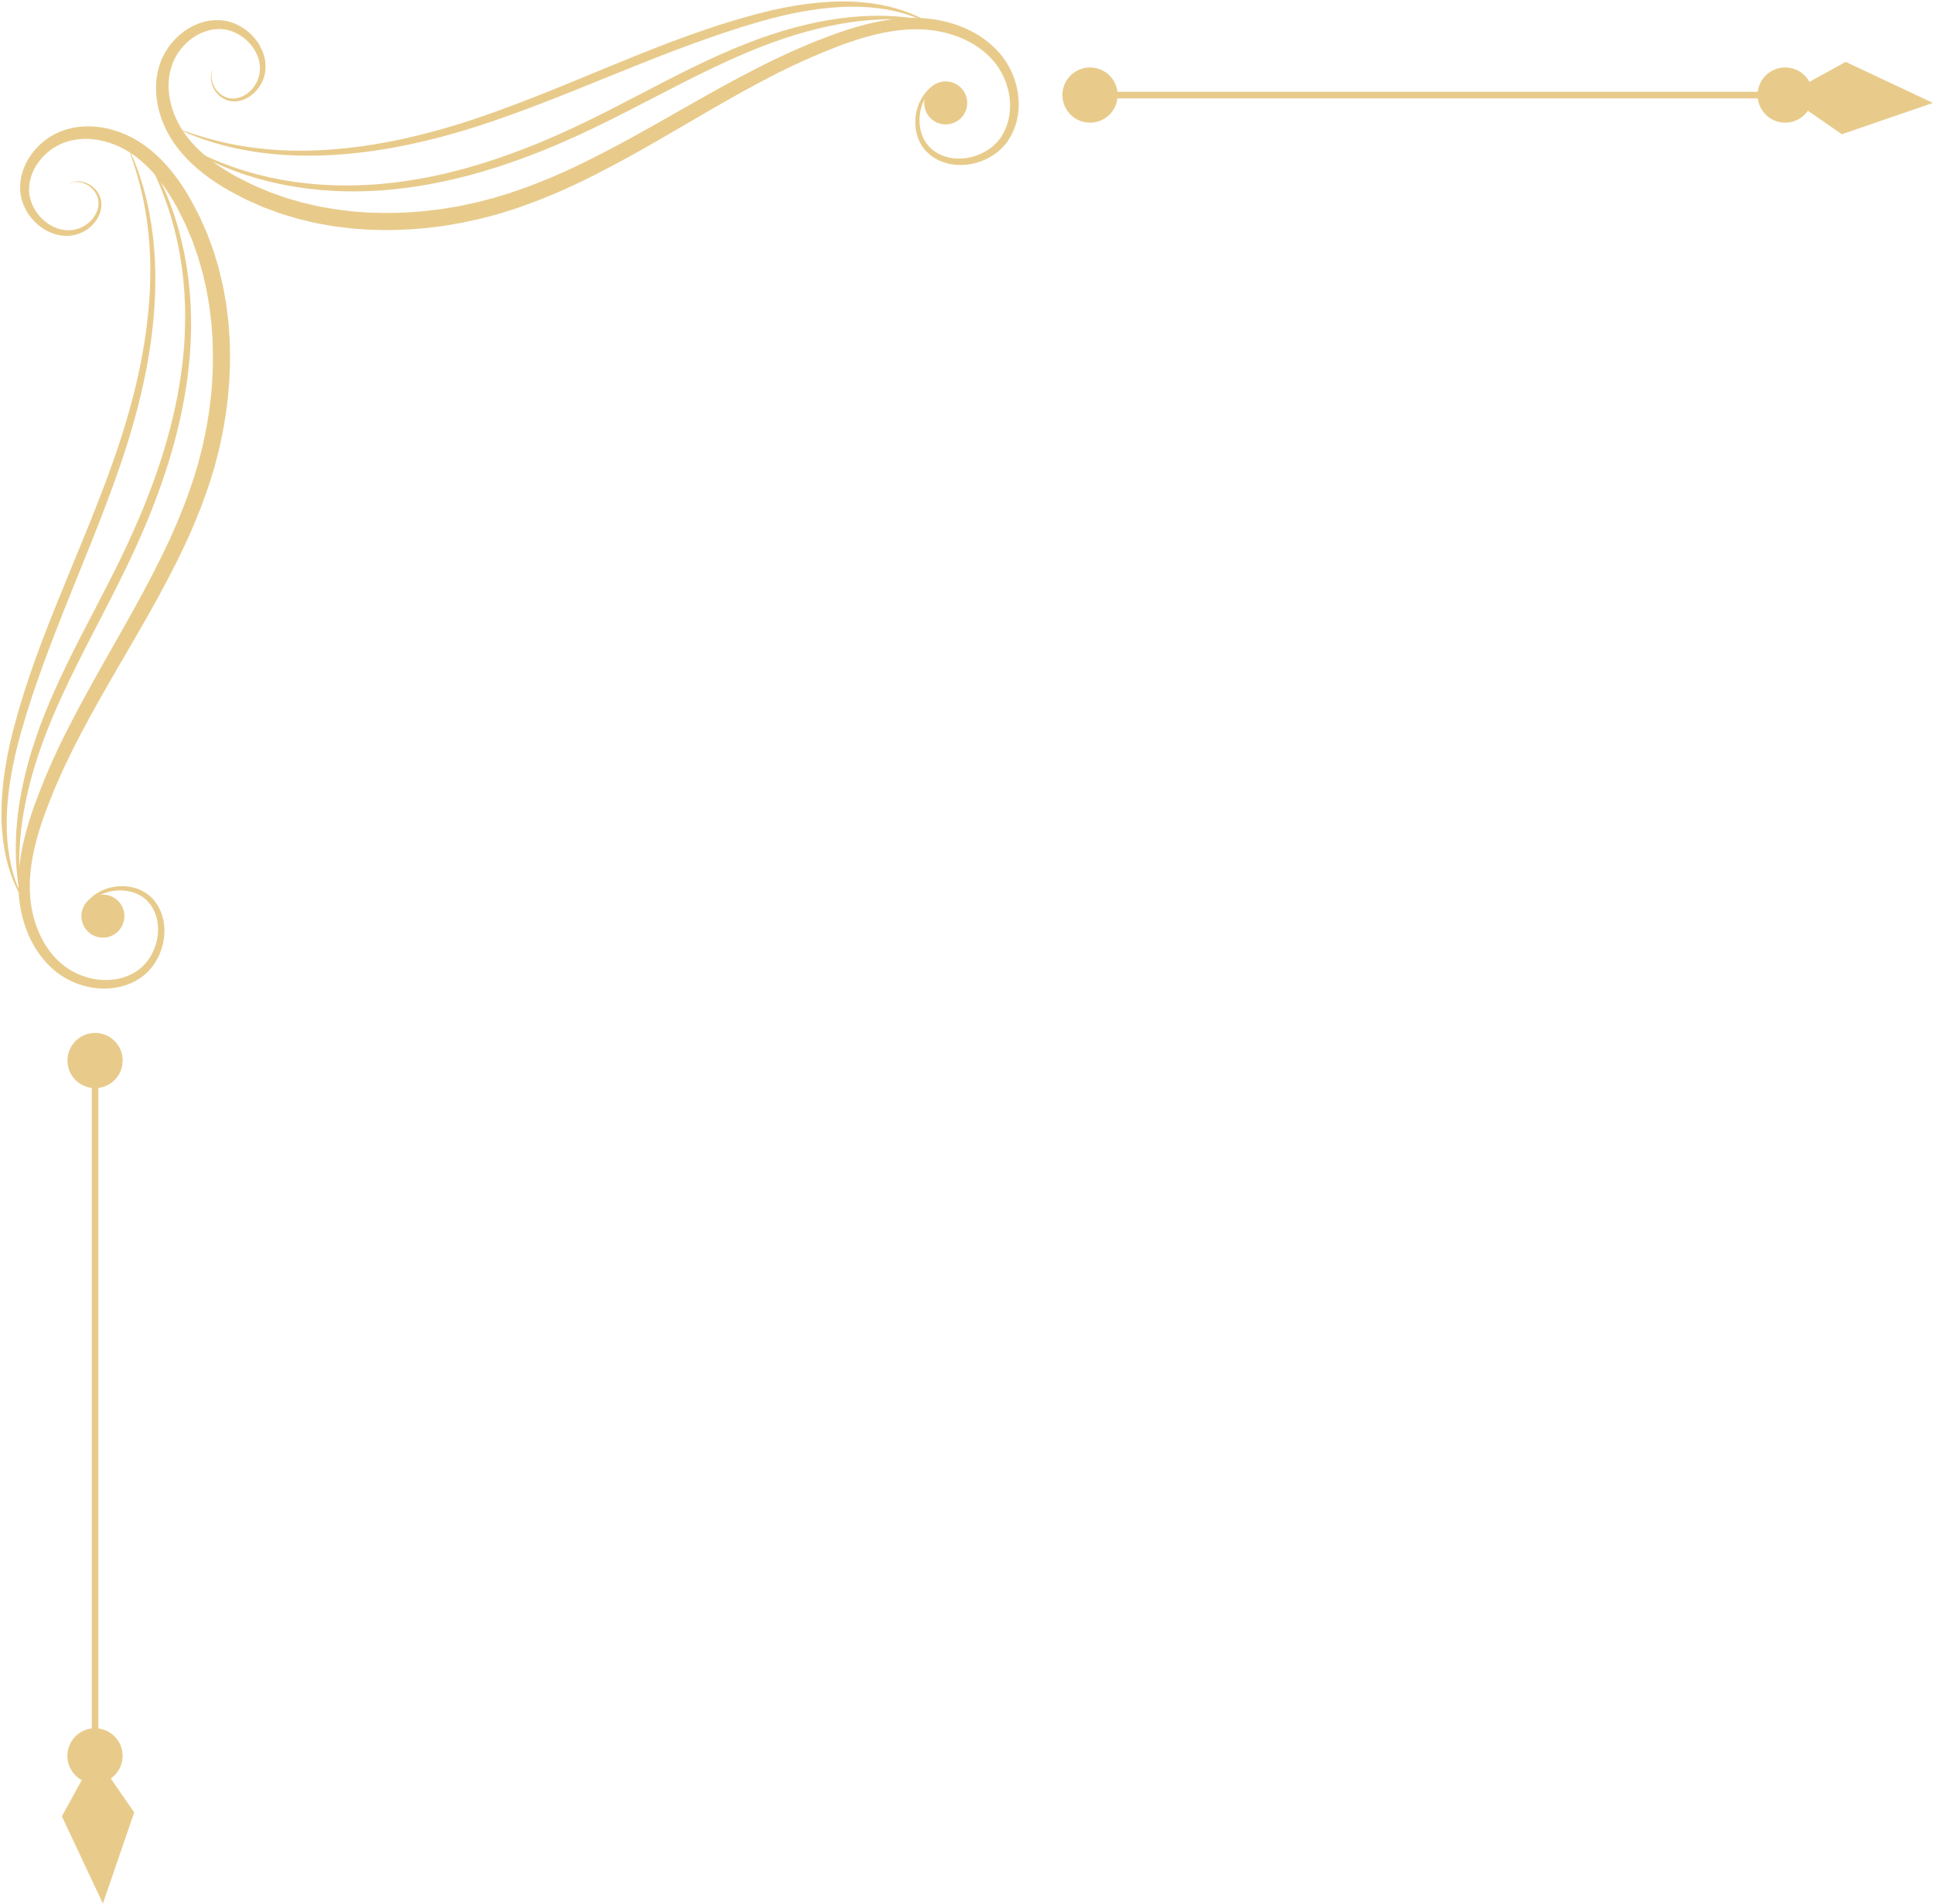 <?xml version="1.0" encoding="UTF-8"?><svg xmlns="http://www.w3.org/2000/svg" xmlns:xlink="http://www.w3.org/1999/xlink" height="1432.5" preserveAspectRatio="xMidYMid meet" version="1.0" viewBox="-1.1 -1.1 1454.9 1432.5" width="1454.9" zoomAndPan="magnify"><g><g fill="#e8cb8b"><g id="change1_1"><path d="M709.83,60.48c-.03,.24-2.02,.68-5.18,2.47-1.55,.94-3.38,2.23-5.19,4.1-1.8,1.87-3.64,4.28-5.09,7.31-.76,1.5-1.37,3.17-1.93,4.93-.53,1.78-.93,3.69-1.2,5.7-.48,4.02-.37,8.49,.86,13,1.22,4.48,3.59,9.01,7.4,12.5,3.81,3.54,8.91,6.07,14.6,7.14,2.84,.55,5.83,.72,8.86,.53,3.03-.19,6.12-.72,9.14-1.65,3.03-.92,6.02-2.19,8.83-3.87,1.42-.81,2.76-1.78,4.09-2.77,1.28-1.05,2.56-2.12,3.71-3.35,.6-.58,1.12-1.24,1.69-1.87,.51-.67,1.07-1.3,1.53-2.01,.24-.35,.49-.69,.72-1.05l.65-1.12c.43-.75,.89-1.48,1.29-2.25,1.54-3.12,2.75-6.45,3.54-9.96,.69-3.53,1.12-7.18,.99-10.89-.15-3.71-.56-7.48-1.53-11.18-.97-3.69-2.21-7.37-3.99-10.85-1.77-3.47-3.85-6.83-6.38-9.87-2.56-3.05-5.46-5.88-8.63-8.45-3.19-2.55-6.69-4.77-10.37-6.74-.94-.47-1.84-.99-2.8-1.42-.96-.43-1.92-.87-2.88-1.3-1.96-.78-3.93-1.58-5.97-2.22-4.05-1.33-8.24-2.39-12.52-3.12-8.56-1.42-17.45-1.63-26.41-.74-8.95,.87-17.95,2.7-26.88,5.24-4.47,1.26-8.92,2.68-13.37,4.23-2.22,.77-4.44,1.58-6.67,2.4-2.2,.88-4.41,1.75-6.63,2.63-17.72,6.96-35.2,15.22-52.34,24.36-17.16,9.1-34.07,18.86-50.88,28.66-16.8,9.8-33.5,19.65-50.29,28.83-16.79,9.18-33.59,17.82-50.5,25.2-4.22,1.85-8.5,3.52-12.7,5.27-4.18,1.8-8.46,3.27-12.68,4.8-4.23,1.5-8.38,3.1-12.64,4.33-4.24,1.27-8.39,2.7-12.61,3.72-2.1,.55-4.19,1.1-6.26,1.64-1.04,.27-2.08,.54-3.11,.81-1.04,.23-2.08,.46-3.12,.68-2.08,.45-4.14,.9-6.2,1.34-2.06,.42-4.09,.94-6.14,1.25-4.1,.69-8.15,1.38-12.15,2.06-4.03,.5-8,.99-11.92,1.48-15.72,1.63-30.68,1.92-44.53,1.31-3.46-.24-6.91-.49-10.35-.73-1.72-.09-3.43-.31-5.14-.53-1.71-.21-3.41-.42-5.11-.63-1.7-.21-3.4-.42-5.09-.63-1.69-.27-3.36-.59-5.04-.88-1.68-.3-3.35-.6-5.02-.9l-2.5-.45c-.84-.14-1.67-.3-2.49-.52-3.29-.79-6.57-1.57-9.84-2.35l-2.45-.59-2.41-.72c-1.6-.48-3.2-.97-4.8-1.45-1.6-.48-3.19-.96-4.78-1.45-.8-.22-1.58-.5-2.36-.8l-2.33-.86c-3.11-1.15-6.2-2.29-9.28-3.43-3-1.33-6-2.65-8.97-3.96-1.48-.68-2.99-1.27-4.43-2.02-1.44-.75-2.87-1.5-4.3-2.24-2.85-1.52-5.73-2.92-8.5-4.51-2.78-1.58-5.5-3.26-8.18-4.97-10.66-6.92-20.53-15.03-28.4-24.7-1.99-2.39-3.79-4.93-5.52-7.48-1.67-2.62-3.26-5.27-4.6-8.02-2.73-5.48-4.84-11.18-6.13-17.02-1.31-5.83-1.89-11.76-1.62-17.61,.31-5.85,1.45-11.56,3.48-16.92,4.11-10.75,11.67-19.37,20.63-24.88,4.49-2.75,9.38-4.7,14.38-5.68,.63-.12,1.25-.24,1.87-.35,.63-.09,1.26-.13,1.89-.19,.63-.06,1.25-.11,1.88-.17,.63-.02,1.25,0,1.88,0,2.48-.07,5.01,.24,7.39,.76,4.79,1.07,9.13,3.1,12.89,5.68,3.77,2.58,6.94,5.74,9.47,9.2,2.54,3.46,4.4,7.28,5.5,11.18,1.1,3.91,1.4,7.93,.9,11.7-.47,3.78-1.81,7.31-3.59,10.3-1.78,3.01-4.08,5.52-6.6,7.5-2.53,1.97-5.32,3.39-8.15,4.15-2.84,.76-5.67,.87-8.28,.37-2.61-.51-4.87-1.66-6.72-3.01-1.85-1.38-3.26-3.01-4.4-4.61-2.19-3.29-3.1-6.6-3.17-9.26-.09-2.69,.68-4.62,1.16-5.86,.67-1.17,1.01-1.76,1.01-1.76,0,0-.3,.62-.88,1.82-.39,1.26-1,3.2-.74,5.77,.24,2.55,1.33,5.64,3.58,8.59,1.17,1.43,2.58,2.86,4.35,4.01,1.77,1.13,3.85,2.01,6.14,2.32,2.28,.3,4.81,.05,7.24-.76,2.45-.82,4.83-2.21,6.96-4.08,4.26-3.71,7.55-9.45,8.03-15.92,.52-6.48-1.81-13.53-6.51-19.27-4.62-5.75-11.59-10.35-19.46-11.74-1.97-.33-3.93-.5-6-.34-.51,.03-1.03,.03-1.54,.07l-1.54,.22c-.51,.08-1.03,.13-1.54,.22l-1.53,.37c-4.08,.98-8.08,2.77-11.75,5.23-7.34,4.9-13.46,12.52-16.46,21.43-1.51,4.45-2.31,9.3-2.4,14.23-.06,4.94,.6,9.99,1.88,14.96,1.26,4.99,3.24,9.88,5.75,14.57,1.23,2.36,2.68,4.61,4.18,6.84,1.58,2.2,3.21,4.39,5.04,6.46,7.18,8.38,16.27,15.56,26.32,21.8,2.53,1.54,5.09,3.07,7.74,4.51,2.64,1.45,5.39,2.73,8.1,4.11,1.36,.68,2.72,1.37,4.09,2.05,1.36,.69,2.81,1.22,4.21,1.84,2.83,1.2,5.67,2.41,8.52,3.62,2.92,1.04,5.86,2.08,8.81,3.12l2.21,.79c.74,.27,1.48,.53,2.24,.73,1.51,.44,3.02,.88,4.54,1.32,1.52,.44,3.03,.88,4.56,1.32l2.28,.67,2.33,.54c3.1,.71,6.22,1.43,9.35,2.15,.78,.2,1.57,.35,2.36,.47l2.38,.41c1.59,.28,3.18,.55,4.77,.83,1.59,.27,3.19,.57,4.79,.82,1.61,.19,3.23,.39,4.85,.58,1.62,.19,3.24,.39,4.86,.59,1.62,.2,3.25,.41,4.89,.49,3.28,.23,6.56,.46,9.86,.68,13.2,.57,27.51,.33,42.59-1.19,3.76-.45,7.58-.91,11.45-1.38,3.84-.64,7.74-1.28,11.68-1.93,1.98-.28,3.93-.78,5.91-1.18,1.98-.42,3.97-.84,5.97-1.26,1-.22,2.01-.41,3.01-.65,1-.26,2-.51,3-.77,2-.51,4.02-1.03,6.04-1.55,1.01-.26,2.03-.52,3.05-.78,1.02-.26,2.02-.6,3.03-.89,2.02-.61,4.05-1.23,6.09-1.84,4.1-1.15,8.15-2.69,12.26-4.12,2.05-.72,4.12-1.45,6.19-2.18,1.04-.35,2.07-.75,3.09-1.17,1.02-.41,2.05-.82,3.08-1.24,2.06-.83,4.12-1.65,6.2-2.49,2.06-.86,4.18-1.61,6.22-2.57,16.58-7.08,33.19-15.47,49.92-24.42,33.45-17.92,67.17-38.63,102.38-56.61,4.43-2.2,8.82-4.47,13.26-6.62,4.48-2.09,8.95-4.18,13.41-6.27,4.51-2,9.06-3.89,13.57-5.83l3.39-1.44,3.44-1.31c2.29-.87,4.58-1.74,6.87-2.61,2.29-.86,4.55-1.77,6.86-2.57,2.3-.81,4.62-1.59,6.94-2.36,4.64-1.52,9.33-2.9,14.05-4.12,9.43-2.44,19.04-4.22,28.7-4.85,19.26-1.48,38.91,2.22,55.03,11.54,8.01,4.72,15.18,10.73,20.57,18.04,1.41,1.79,2.56,3.74,3.75,5.64,.53,.99,1.05,1.97,1.58,2.96,.55,.97,.93,2.02,1.4,3.02,1.76,4.05,3.11,8.23,3.9,12.47l.32,1.58,.21,1.6c.13,1.06,.3,2.12,.38,3.18,.06,1.06,.11,2.13,.17,3.18,.08,1.06-.02,2.12-.02,3.17l-.04,1.58c-.02,.52-.1,1.05-.14,1.57-.11,1.04-.2,2.08-.34,3.11-.39,2.05-.7,4.1-1.33,6.07-.48,2.01-1.29,3.9-2,5.8-.4,.93-.88,1.83-1.32,2.74l-.67,1.36-.79,1.29c-.53,.85-1.04,1.71-1.59,2.54-.6,.81-1.17,1.64-1.82,2.39-1.25,1.56-2.64,2.96-4.08,4.28-5.81,5.21-12.71,8.52-19.64,10.13-6.93,1.63-13.97,1.54-20.32-.14-6.35-1.71-11.93-5.07-15.96-9.49-4.05-4.46-6.24-9.83-7.16-14.86-.92-5.06-.72-9.88,.18-14.12,.43-2.13,1.03-4.12,1.77-5.95,.71-1.84,1.57-3.52,2.48-5.03,1.85-3.03,3.97-5.4,6.05-7.13,2.09-1.74,4.12-2.82,5.78-3.52,.42-.17,.81-.33,1.18-.47,.38-.11,.73-.22,1.06-.31,.32-.09,.62-.17,.89-.25,.27-.05,.52-.09,.75-.13,.88-.14,1.3-.14,1.27-.02Z"/><path d="M138.86,109.05c.09-.05,1.09,.4,2.9,1.31,.91,.46,2.01,1.03,3.31,1.69,1.3,.68,2.78,1.47,4.51,2.24,1.71,.81,3.61,1.7,5.69,2.67,1.03,.51,2.14,.96,3.28,1.44,1.15,.48,2.33,.98,3.56,1.5,1.23,.51,2.49,1.08,3.82,1.59,1.34,.5,2.71,1.01,4.13,1.53,1.41,.53,2.87,1.07,4.36,1.62,1.52,.49,3.07,1,4.66,1.52,1.59,.51,3.22,1.04,4.88,1.58,1.69,.47,3.41,.95,5.16,1.44,1.76,.47,3.53,1.05,5.38,1.45,1.84,.44,3.72,.88,5.63,1.33,.96,.22,1.91,.47,2.89,.67,.98,.19,1.96,.38,2.96,.58,1.99,.39,4,.79,6.05,1.19,2.06,.33,4.15,.65,6.27,.99,1.06,.17,2.12,.33,3.2,.5,1.07,.15,2.16,.26,3.25,.4,2.18,.26,4.39,.52,6.63,.79,2.24,.19,4.51,.38,6.8,.57,1.15,.09,2.3,.2,3.45,.27,1.16,.05,2.33,.11,3.5,.16,2.34,.09,4.7,.26,7.09,.3,9.54,.25,19.42-.03,29.49-.73,20.13-1.55,41.03-5.09,61.56-10.49,20.56-5.3,40.76-12.38,59.91-20.18,9.57-3.93,18.87-8.05,27.85-12.23,8.98-4.18,17.61-8.48,25.89-12.67,16.54-8.41,31.65-16.45,44.86-23.2,26.39-13.54,52.21-25.56,76.8-33.71,24.55-8.23,47.64-12.62,67.16-13.94,9.77-.61,18.62-.58,26.37-.1,1.94,.07,3.8,.33,5.59,.47,1.79,.19,3.52,.3,5.16,.53,3.28,.5,6.29,.87,8.97,1.36,2.67,.54,5.04,1.01,7.09,1.43,2.05,.45,3.75,.95,5.14,1.29,2.76,.72,4.22,1.1,4.22,1.1,0,0-1.48-.28-4.29-.81-1.41-.25-3.13-.63-5.19-.95-2.07-.28-4.45-.61-7.13-.98-2.69-.32-5.69-.51-8.96-.82-1.64-.14-3.36-.15-5.14-.23-1.78-.05-3.63-.19-5.55-.16-7.67-.06-16.39,.35-25.97,1.38-19.14,2.17-41.61,7.35-65.52,16.05-23.96,8.63-49.25,20.88-75.54,34.36-13.16,6.73-28.32,14.73-45.06,23.12-8.37,4.18-17.13,8.46-26.27,12.63-9.14,4.16-18.61,8.25-28.36,12.15-19.53,7.71-40.15,14.68-61.17,19.77-20.98,5.2-42.34,8.46-62.88,9.66-10.28,.52-20.34,.56-30.04,.14-2.42-.16-4.82-.31-7.2-.47-1.19-.09-2.37-.14-3.55-.26-1.17-.12-2.34-.24-3.5-.36-2.32-.26-4.63-.44-6.89-.75-2.26-.32-4.5-.63-6.71-.94-17.67-2.64-33.23-7-45.9-11.58-12.67-4.62-22.45-9.47-28.98-13.1-1.66-.85-3.05-1.77-4.27-2.5-1.2-.75-2.22-1.39-3.05-1.91-1.63-1.04-2.42-1.62-2.3-1.69Z"/><path d="M135.43,96.76c.08-.06,1.12,.25,3.02,.9,.95,.33,2.11,.74,3.48,1.22,1.38,.45,2.97,.97,4.75,1.55,7.13,2.27,17.5,5.31,30.55,7.68,13.04,2.36,28.73,4.11,46.17,4.17,17.43,.1,36.56-1.4,56.33-4.61,19.78-3.17,40.19-8.08,60.36-14.16,20.16-6.07,40.09-13.4,59.22-20.88,19.13-7.49,37.49-15.15,54.54-22.17,17.04-7.03,32.78-13.41,46.52-18.65,13.75-5.23,27.29-10.06,40.52-14.31,3.31-1.05,6.61-2.03,9.87-3.04,1.63-.49,3.26-.99,4.87-1.47,1.63-.45,3.25-.9,4.86-1.35,3.23-.89,6.4-1.79,9.57-2.63,3.18-.82,6.32-1.6,9.45-2.31,24.97-5.76,48.29-7.82,67.68-6.14,9.69,.79,18.37,2.45,25.77,4.58,7.42,2.09,13.56,4.66,18.4,7.06,4.86,2.37,8.37,4.68,10.77,6.19,2.32,1.62,3.54,2.47,3.54,2.47,0,0-1.28-.77-3.7-2.22-2.48-1.35-6.12-3.41-11.06-5.45-9.8-4.21-24.89-8.5-43.93-9.14-19.01-.77-41.69,2.09-66.08,8.38-3.05,.78-6.13,1.62-9.24,2.49-3.1,.89-6.24,1.86-9.41,2.8-1.58,.47-3.18,.95-4.78,1.43-1.59,.51-3.19,1.03-4.8,1.55-3.21,1.04-6.45,2.09-9.73,3.16-13.04,4.4-26.44,9.29-40.11,14.48-13.66,5.22-29.39,11.53-46.51,18.48-17.12,6.93-35.65,14.49-55.02,21.86-19.38,7.36-39.61,14.53-60.16,20.41-20.53,5.89-41.33,10.52-61.47,13.38-20.13,2.89-39.58,4-57.24,3.46-17.67-.48-33.5-2.72-46.54-5.53-13.04-2.87-23.29-6.3-30.19-8.97-1.72-.68-3.26-1.25-4.55-1.83-1.28-.58-2.36-1.07-3.25-1.47-1.74-.81-2.59-1.27-2.48-1.36Z"/><circle cx="710.7" cy="76.35" r="16.19" transform="rotate(-80.83 710.697 76.353)"/><circle cx="819.37" cy="70.46" r="20.78" transform="rotate(-76.84 819.336 70.477)"/><circle cx="1342.6" cy="70.46" r="20.78" transform="rotate(-76.72 1342.558 70.484)"/><path d="M1336.12,72.96H819.37c-1.38,0-2.5-1.12-2.5-2.5s1.12-2.5,2.5-2.5h516.75c1.38,0,2.5,1.12,2.5,2.5s-1.12,2.5-2.5,2.5Z"/><path d="M1342.6 70.46L1388.09 45.47 1453.73 76.35 1385.17 99.92 1342.6 70.46z"/></g><g><g id="change1_2"><path d="M60.48,687.43c-.07-.11,.03-2.18,1.58-5.65,.82-1.7,2.03-3.73,3.89-5.78,1.85-2.04,4.31-4.15,7.46-5.86,1.56-.89,3.3-1.63,5.16-2.32,1.88-.65,3.9-1.18,6.04-1.56,4.29-.7,9.12-.78,14.14,.39,4.98,1.16,10.21,3.63,14.4,7.91,4.16,4.2,7.22,9.91,8.6,16.28,.71,3.18,1,6.52,.88,9.91-.11,3.39-.61,6.84-1.56,10.25-.94,3.41-2.27,6.8-4.08,10.02-.87,1.63-1.92,3.18-3.02,4.71-1.15,1.49-2.35,2.99-3.73,4.35-.66,.71-1.4,1.34-2.11,2.01-.76,.61-1.49,1.28-2.3,1.84-.4,.29-.8,.59-1.2,.87l-1.25,.78c-.84,.51-1.67,1.06-2.54,1.54-3.52,1.86-7.3,3.33-11.27,4.31-3.98,.88-8.1,1.45-12.28,1.41-4.17-.07-8.41-.44-12.57-1.44-4.15-.99-8.31-2.3-12.26-4.21-3.95-1.9-7.8-4.18-11.33-6.99-3.49-2.81-6.72-5.99-9.65-9.48-2.91-3.5-5.46-7.34-7.71-11.36-.54-1.02-1.13-2.02-1.62-3.06-.5-1.04-1-2.09-1.49-3.14-.9-2.14-1.81-4.28-2.56-6.49-1.54-4.41-2.78-8.95-3.65-13.6-1.72-9.31-2.11-18.97-1.32-28.53,.77-9.58,2.55-19.13,5.05-28.49,1.24-4.69,2.64-9.34,4.16-13.95,.76-2.31,1.55-4.6,2.36-6.9,.86-2.27,1.72-4.54,2.59-6.82,6.84-18.25,15.01-36.21,24.03-53.69,8.98-17.52,18.59-34.69,28.2-51.64,9.62-16.95,19.22-33.68,28.12-50.37,8.89-16.68,17.21-33.26,24.26-49.78,1.77-4.13,3.35-8.29,5.01-12.38,1.72-4.08,3.11-8.23,4.55-12.32,1.42-4.1,2.94-8.13,4.09-12.23,1.19-4.08,2.54-8.08,3.49-12.14,.52-2.02,1.03-4.03,1.54-6.03,.26-1,.51-2,.77-2.99,.21-1,.43-2,.64-3,.42-2,.84-3.98,1.25-5.96,.39-1.98,.88-3.93,1.17-5.9,.65-3.93,1.29-7.82,1.92-11.66,.46-3.86,.92-7.67,1.37-11.43,1.5-15.06,1.74-29.35,1.17-42.56-.23-3.3-.46-6.58-.68-9.86-.08-1.64-.29-3.27-.49-4.89-.2-1.62-.39-3.24-.59-4.86-.19-1.62-.39-3.23-.58-4.85-.25-1.6-.55-3.2-.82-4.79-.28-1.59-.55-3.18-.83-4.77l-.41-2.38c-.12-.8-.28-1.58-.47-2.36-.72-3.13-1.44-6.24-2.15-9.35l-.54-2.33-.67-2.28c-.44-1.52-.88-3.04-1.32-4.56-.44-1.52-.88-3.03-1.32-4.54-.2-.76-.46-1.5-.73-2.24l-.79-2.21c-1.05-2.95-2.09-5.89-3.12-8.81-1.21-2.85-2.42-5.7-3.62-8.52-.62-1.4-1.15-2.85-1.84-4.21-.69-1.37-1.37-2.73-2.05-4.09-1.39-2.71-2.66-5.46-4.11-8.1-1.44-2.65-2.96-5.21-4.51-7.74-6.24-10.05-13.42-19.14-21.8-26.32-2.07-1.83-4.26-3.45-6.46-5.04-2.23-1.5-4.48-2.95-6.84-4.18-4.68-2.51-9.58-4.49-14.57-5.75-4.98-1.28-10.02-1.94-14.96-1.88-4.92,.1-9.78,.9-14.23,2.4-8.91,3.01-16.53,9.13-21.43,16.46-2.46,3.67-4.25,7.67-5.23,11.75l-.37,1.53c-.09,.51-.15,1.03-.22,1.54l-.22,1.54c-.04,.51-.04,1.03-.07,1.54-.16,2.07,0,4.03,.34,6,1.39,7.87,5.99,14.84,11.74,19.46,5.74,4.7,12.79,7.03,19.27,6.51,6.47-.48,12.21-3.77,15.92-8.03,1.87-2.13,3.26-4.51,4.08-6.96,.82-2.44,1.07-4.96,.76-7.24-.3-2.29-1.19-4.37-2.32-6.14-1.15-1.77-2.58-3.17-4.01-4.35-2.95-2.25-6.04-3.34-8.59-3.58-2.58-.26-4.51,.35-5.77,.74-1.2,.58-1.82,.88-1.82,.88,0,0,.6-.34,1.76-1.01,1.24-.48,3.17-1.25,5.86-1.16,2.66,.07,5.97,.98,9.26,3.17,1.6,1.14,3.23,2.55,4.61,4.4,1.35,1.85,2.5,4.11,3.01,6.72,.51,2.61,.39,5.44-.37,8.28-.76,2.83-2.18,5.63-4.15,8.15-1.98,2.52-4.48,4.82-7.5,6.6-2.99,1.78-6.52,3.11-10.3,3.59-3.77,.5-7.79,.21-11.7-.9-3.91-1.1-7.73-2.96-11.18-5.5-3.47-2.53-6.62-5.71-9.2-9.47-2.58-3.76-4.61-8.1-5.68-12.89-.52-2.38-.84-4.92-.76-7.39,0-.62-.02-1.25,0-1.88,.06-.62,.11-1.25,.17-1.88,.06-.63,.11-1.26,.19-1.89,.12-.62,.24-1.24,.35-1.87,.97-5,2.93-9.89,5.68-14.38,5.5-8.97,14.12-16.53,24.88-20.63,5.37-2.04,11.07-3.17,16.92-3.48,5.84-.27,11.78,.31,17.61,1.62,5.84,1.29,11.55,3.4,17.02,6.13,2.75,1.34,5.4,2.93,8.02,4.6,2.55,1.73,5.09,3.52,7.48,5.52,9.68,7.87,17.78,17.73,24.7,28.4,1.71,2.68,3.4,5.4,4.97,8.18,1.59,2.77,3,5.65,4.51,8.5,.75,1.43,1.49,2.86,2.24,4.3,.75,1.43,1.34,2.95,2.02,4.43,1.32,2.98,2.64,5.97,3.96,8.97,1.14,3.08,2.28,6.17,3.43,9.28l.86,2.33c.3,.78,.57,1.56,.8,2.36,.48,1.59,.96,3.18,1.45,4.78,.48,1.6,.96,3.2,1.45,4.8l.72,2.41,.59,2.45c.78,3.27,1.56,6.55,2.35,9.84,.21,.82,.38,1.65,.52,2.49l.45,2.5c.3,1.67,.6,3.34,.9,5.02,.29,1.68,.62,3.35,.88,5.04,.21,1.69,.42,3.39,.63,5.09,.21,1.7,.42,3.4,.63,5.11,.21,1.71,.44,3.41,.53,5.14,.24,3.44,.48,6.89,.73,10.35,.61,13.85,.32,28.82-1.31,44.57-.49,3.93-.98,7.91-1.48,11.94-.68,4.01-1.36,8.06-2.06,12.17-.31,2.06-.83,4.09-1.25,6.16-.44,2.06-.89,4.13-1.34,6.21-.23,1.04-.44,2.09-.69,3.13-.27,1.04-.54,2.08-.81,3.12-.55,2.08-1.09,4.18-1.64,6.28-.28,1.05-.55,2.11-.83,3.17-.28,1.06-.63,2.1-.95,3.15-.65,2.1-1.3,4.21-1.95,6.33-1.23,4.27-2.84,8.43-4.34,12.68-.76,2.12-1.53,4.25-2.29,6.38-.37,1.08-.79,2.13-1.23,3.18-.43,1.05-.86,2.11-1.29,3.16-.86,2.11-1.73,4.23-2.6,6.36-.9,2.12-1.69,4.29-2.68,6.38-7.39,16.98-16.08,33.84-25.28,50.7-9.22,16.85-19.08,33.64-28.91,50.51-9.82,16.88-19.59,33.87-28.67,51.12-2.22,4.33-4.51,8.63-6.67,12.98-2.11,4.37-4.22,8.73-6.32,13.09-2.02,4.39-3.92,8.81-5.88,13.2l-1.45,3.3-1.32,3.34c-.88,2.23-1.76,4.45-2.64,6.67-.86,2.22-1.79,4.43-2.6,6.66-.82,2.23-1.61,4.46-2.38,6.69-1.53,4.46-2.91,8.94-4.14,13.42-2.45,8.96-4.26,17.98-4.99,26.94-.37,4.48-.49,8.94-.34,13.35,.17,4.39,.68,8.74,1.47,13,1.55,8.53,4.45,16.66,8.45,23.96,4.08,7.23,9.32,13.68,15.59,18.5,1.51,1.26,3.2,2.28,4.83,3.35,.85,.48,1.7,.95,2.55,1.43,.83,.5,1.75,.85,2.62,1.28,3.52,1.62,7.17,2.89,10.89,3.65l1.39,.32,1.4,.21c.93,.13,1.86,.31,2.79,.4,.93,.07,1.86,.14,2.79,.21,.93,.1,1.85,.02,2.77,.04h1.38c.46,0,.91-.07,1.37-.1,.91-.08,1.82-.13,2.72-.23,1.78-.31,3.57-.52,5.28-1.03,1.75-.37,3.38-1.04,5.04-1.6,.81-.33,1.58-.72,2.38-1.08l1.18-.54,1.11-.65c.74-.44,1.49-.86,2.21-1.3,.68-.49,1.39-.94,2.03-1.47,1.33-1.01,2.54-2.16,3.7-3.35,4.56-4.82,7.65-10.78,9.23-16.83,1.61-6.05,1.7-12.24,.42-17.78-1.3-5.53-4.05-10.42-7.67-13.97-3.62-3.54-8.18-5.64-12.63-6.65-4.47-1-8.86-1.04-12.78-.4-1.96,.3-3.82,.75-5.54,1.34-1.73,.56-3.31,1.26-4.76,2.01-2.89,1.53-5.2,3.32-6.95,5.12-1.76,1.79-2.95,3.58-3.8,5.06-.21,.37-.41,.73-.59,1.06-.16,.34-.31,.66-.44,.95-.14,.29-.27,.56-.39,.81-.1,.25-.19,.47-.27,.68-.34,.8-.56,1.17-.64,1.08Z"/></g><g id="change1_3"><path d="M109.05,116.46c.1,0,.71,.91,1.79,2.63,.53,.87,1.18,1.94,1.95,3.19,.76,1.26,1.65,2.7,2.51,4.4,.89,1.68,1.88,3.55,2.95,5.59,.56,1.01,1.06,2.11,1.58,3.24,.53,1.13,1.08,2.31,1.64,3.53,.56,1.22,1.18,2.47,1.74,3.8,.54,1.33,1.11,2.7,1.68,4.11,.58,1.41,1.17,2.86,1.78,4.35,.54,1.51,1.1,3.07,1.67,4.66,.57,1.59,1.15,3.22,1.74,4.89,.52,1.69,1.06,3.41,1.6,5.17,.52,1.77,1.15,3.54,1.61,5.4,.49,1.85,.99,3.74,1.49,5.66,.25,.96,.52,1.92,.75,2.91,.22,.98,.44,1.98,.66,2.98,.44,2,.89,4.03,1.35,6.1,.38,2.08,.76,4.19,1.15,6.32,.19,1.07,.39,2.14,.58,3.23,.18,1.08,.32,2.18,.48,3.29,.31,2.21,.63,4.44,.94,6.7,.24,2.27,.48,4.56,.72,6.88,.11,1.16,.25,2.32,.35,3.5,.08,1.17,.16,2.35,.24,3.54,.14,2.37,.36,4.76,.44,7.18,.44,9.67,.34,19.7-.19,29.94-1.22,20.46-4.48,41.73-9.68,62.62-5.09,20.93-12.01,41.47-19.69,60.92-3.87,9.72-7.95,19.16-12.09,28.26-4.14,9.11-8.41,17.84-12.57,26.19-8.35,16.69-16.33,31.83-23.06,44.99-13.49,26.29-25.74,51.59-34.36,75.54-8.71,23.92-13.88,46.38-16.05,65.52-1.04,9.57-1.44,18.3-1.38,25.97-.03,1.92,.12,3.76,.16,5.55,.09,1.78,.1,3.5,.23,5.14,.31,3.27,.5,6.28,.82,8.96,.37,2.68,.69,5.07,.98,7.13,.31,2.06,.7,3.79,.95,5.19,.53,2.81,.81,4.29,.81,4.29,0,0-.38-1.46-1.1-4.22-.34-1.39-.84-3.09-1.29-5.14-.41-2.06-.89-4.43-1.43-7.09-.49-2.68-.86-5.69-1.36-8.97-.23-1.64-.34-3.37-.53-5.16-.15-1.79-.4-3.66-.47-5.59-.48-7.74-.51-16.6,.1-26.37,1.32-19.52,5.72-42.61,13.94-67.16,8.15-24.6,20.17-50.41,33.71-76.8,6.76-13.21,14.8-28.35,23.22-44.94,4.2-8.3,8.5-16.97,12.68-25.98,4.18-9.02,8.3-18.36,12.24-27.96,7.79-19.23,14.87-39.52,20.14-60.17,5.38-20.62,8.86-41.59,10.36-61.77,.67-10.1,.87-19.99,.63-29.55-.11-2.39-.22-4.75-.33-7.1-.06-1.17-.09-2.34-.19-3.5-.1-1.16-.19-2.31-.29-3.46-.21-2.29-.34-4.57-.6-6.8-.27-2.24-.53-4.45-.79-6.63-2.23-17.46-6.14-32.91-10.27-45.56-4.17-12.66-8.57-22.53-11.78-29.22-.74-1.7-1.56-3.13-2.19-4.41-.63-1.26-1.16-2.33-1.6-3.21-.84-1.74-1.21-2.65-1.08-2.65Z"/></g><g id="change1_4"><path d="M96.76,113.03c.1,.02,.58,.98,1.4,2.82,.41,.93,.9,2.06,1.49,3.39,.55,1.35,1.14,2.91,1.82,4.67,2.65,7.04,6.09,17.37,8.87,30.47,2.77,13.09,4.94,28.92,5.38,46.56,.49,17.63-.66,37.02-3.56,57.07-2.86,20.07-7.5,40.77-13.36,61.23-5.86,20.47-12.99,40.62-20.3,59.93-7.32,19.31-14.84,37.77-21.74,54.85-6.91,17.08-13.21,32.78-18.43,46.44-5.2,13.67-10.09,27.06-14.48,40.11-1.06,3.27-2.11,6.51-3.16,9.73-.52,1.61-1.03,3.21-1.55,4.8-.48,1.6-.95,3.19-1.43,4.78-.94,3.17-1.91,6.3-2.8,9.41-.88,3.11-1.72,6.18-2.49,9.24-6.29,24.39-9.15,47.07-8.38,66.08,.65,19.04,4.93,34.13,9.14,43.93,2.05,4.95,4.11,8.58,5.45,11.06,1.45,2.42,2.22,3.7,2.22,3.7,0,0-.85-1.22-2.47-3.54-1.51-2.39-3.82-5.9-6.19-10.77-2.4-4.84-4.97-10.98-7.06-18.4-2.13-7.41-3.79-16.08-4.58-25.77-1.68-19.39,.37-42.71,6.14-67.68,.71-3.13,1.49-6.27,2.31-9.45,.83-3.17,1.74-6.35,2.63-9.57,.45-1.61,.9-3.23,1.35-4.86,.49-1.62,.98-3.24,1.47-4.87,1-3.26,1.99-6.56,3.04-9.87,4.26-13.23,9.08-26.77,14.31-40.52,5.25-13.74,11.63-29.5,18.67-46.6,7.03-17.1,14.7-35.53,22.19-54.74,7.49-19.21,14.81-39.23,20.86-59.48,6.07-20.25,10.93-40.74,14.06-60.58,3.16-19.83,4.61-39,4.44-56.44-.1-17.44-1.92-33.11-4.29-46.09-2.43-12.98-5.42-23.26-7.65-30.26-.57-1.75-1.03-3.31-1.5-4.64-.45-1.32-.83-2.45-1.14-3.36-.59-1.82-.84-2.76-.7-2.74Z"/></g><g id="change1_5"><circle cx="76.35" cy="688.3" r="16.19"/></g><g id="change1_6"><circle cx="70.46" cy="796.97" r="20.78" transform="rotate(-45 70.458 796.975)"/></g><g id="change1_7"><circle cx="70.46" cy="1320.2" r="20.78" transform="rotate(-13.28 70.478 1320.468)"/></g><g id="change1_9"><path d="M70.46 796.97L70.46 1313.72"/><path d="M70.46,1316.22c-1.38,0-2.5-1.12-2.5-2.5V796.97c0-1.38,1.12-2.5,2.5-2.5s2.5,1.12,2.5,2.5v516.75c0,1.38-1.12,2.5-2.5,2.5Z"/></g><g id="change1_8"><path d="M70.46 1320.2L45.47 1365.69 76.35 1431.34 99.92 1362.77 70.46 1320.2z"/></g></g></g></g></svg>